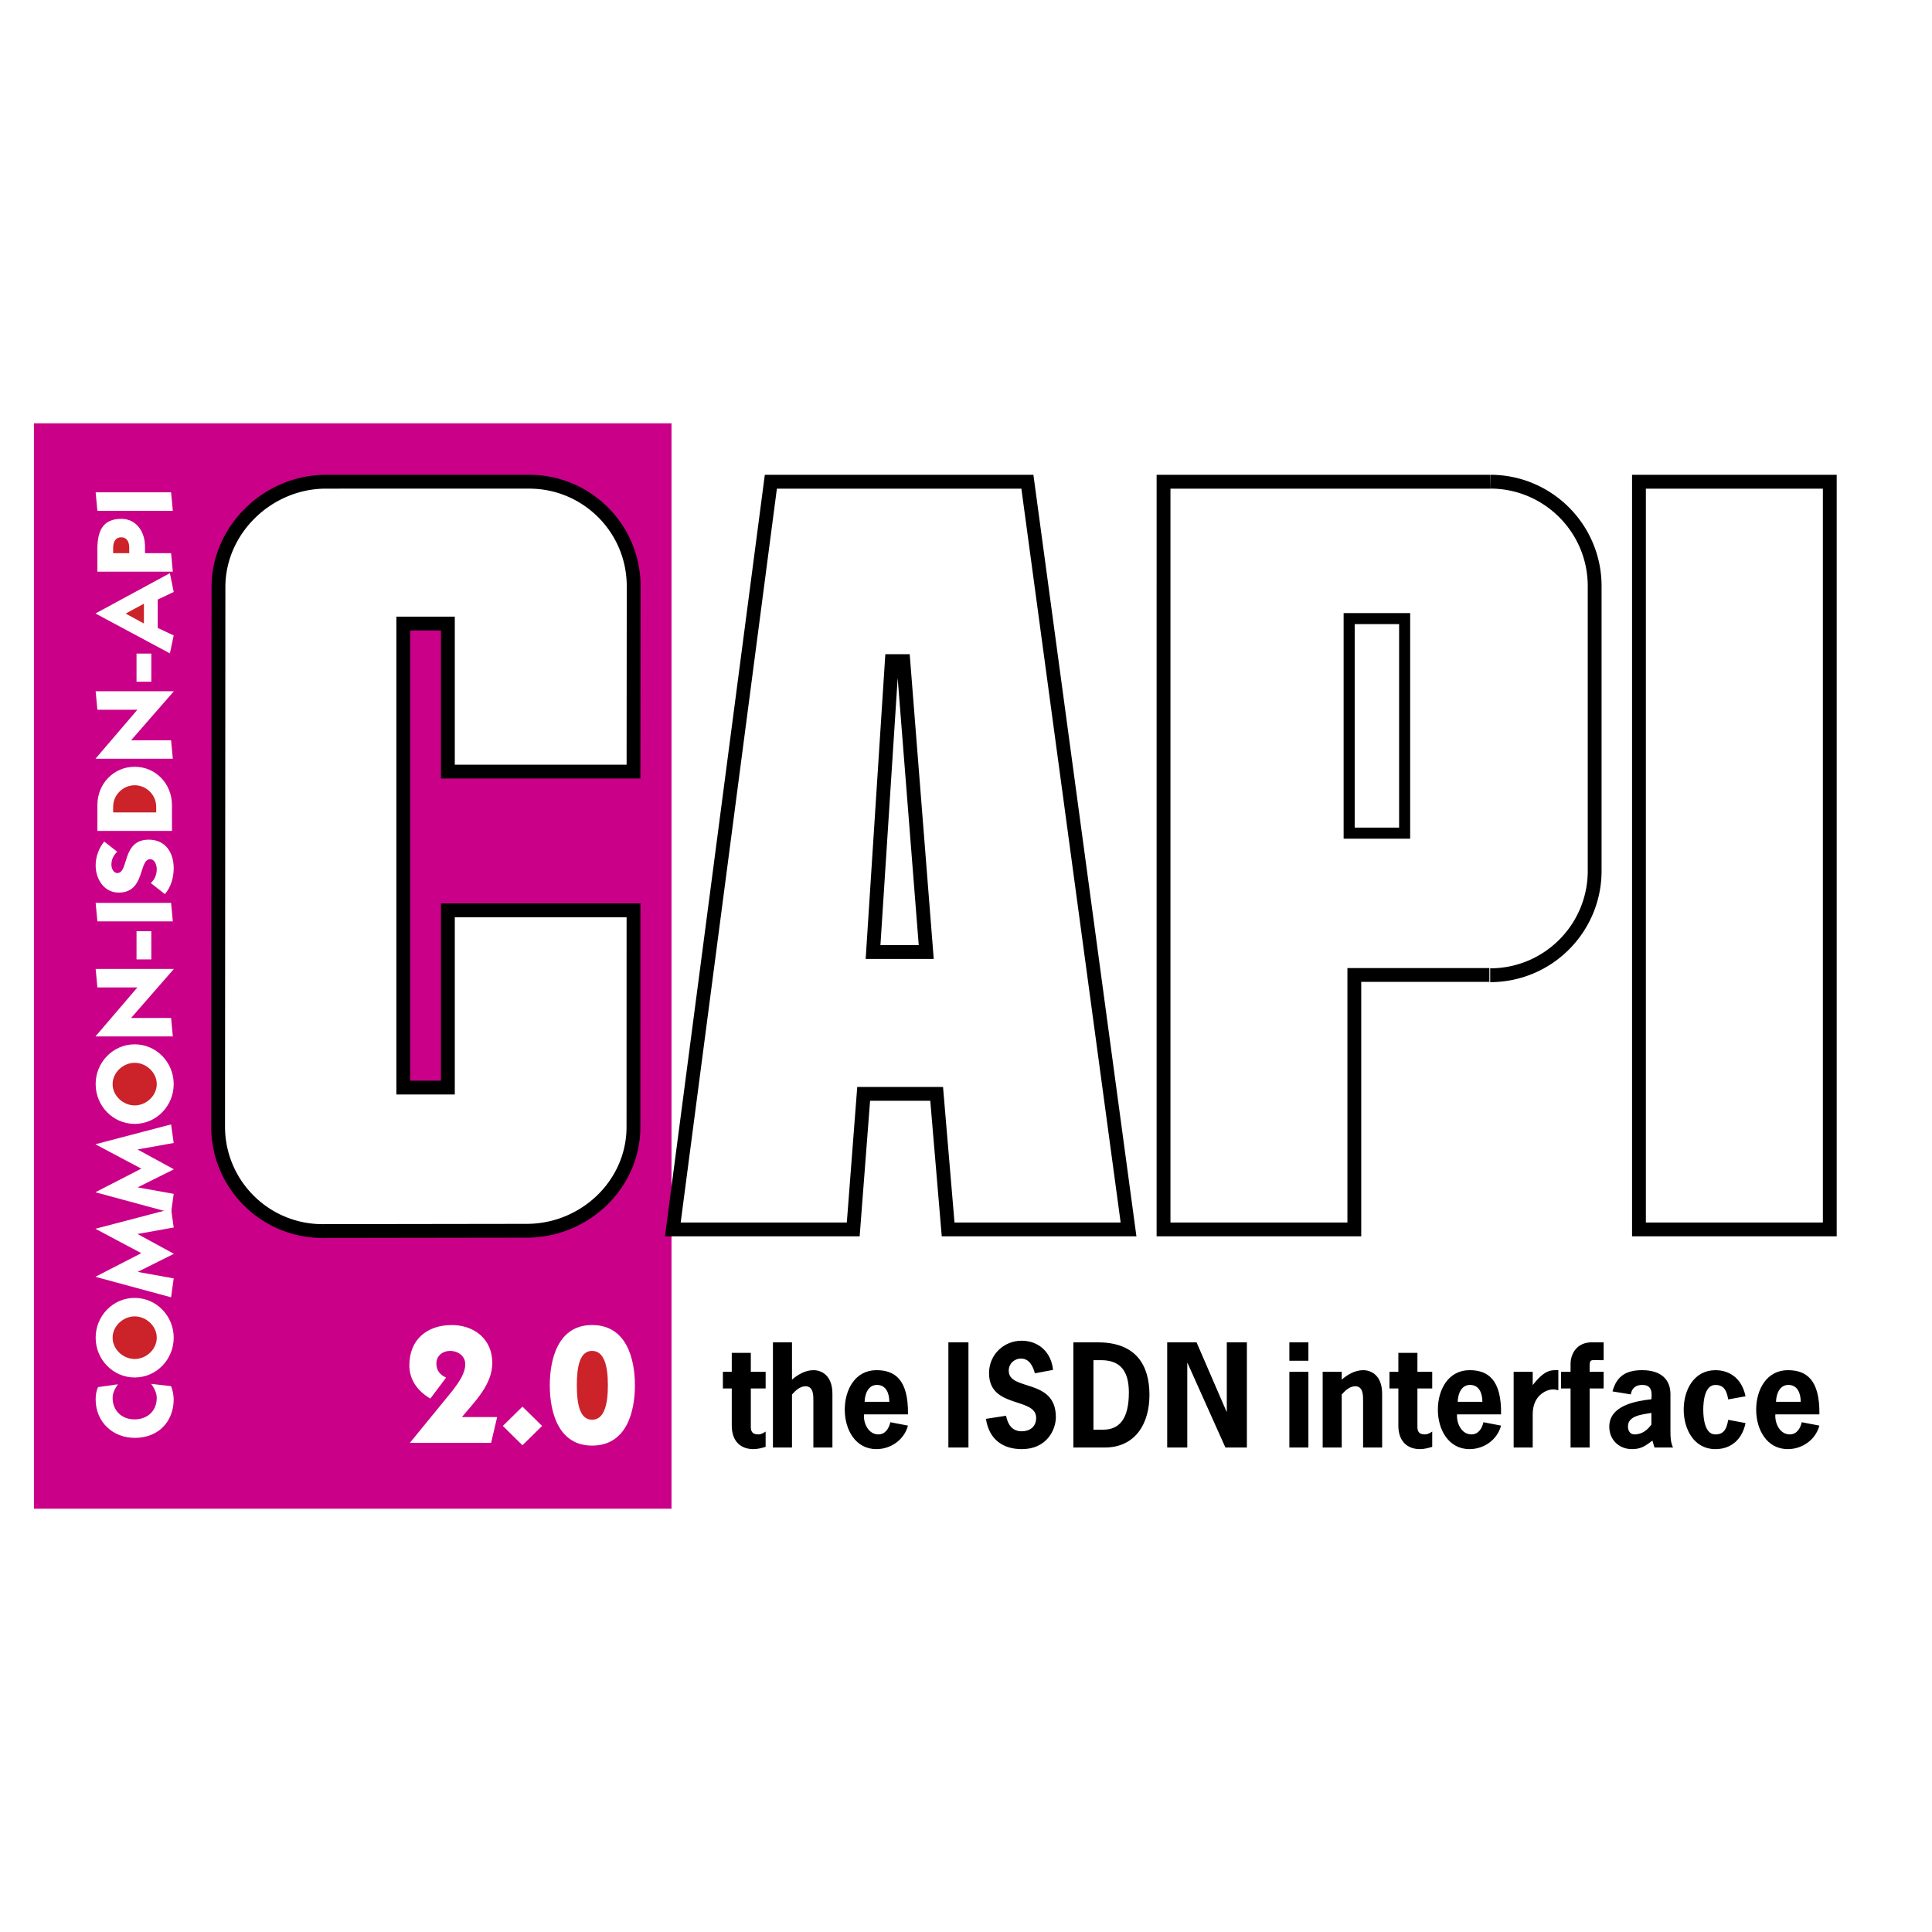 <svg xmlns="http://www.w3.org/2000/svg" width="2500" height="2500" viewBox="0 0 192.756 192.756"><path fill-rule="evenodd" clip-rule="evenodd" fill="#fff" d="M0 0h192.756v192.756H0V0z"/><path fill-rule="evenodd" clip-rule="evenodd" fill="#ca0088" d="M2.859 41.98v108.821h64.138V41.98H2.859z"/><path d="M189.369 150.525V42.231H3.386v108.294h185.983zm.553.551H2.834V41.68h187.087v109.396h.001z" fill="#fff"/><path d="M11.766 138.111c-.281.4-.531.857-.531 1.355 0 1.258.9 2.146 2.179 2.146 1.291 0 2.224-.834 2.224-2.146 0-.498-.271-1.008-.553-1.398l1.973.227c.163.305.271.967.271 1.303 0 2.266-1.562 3.859-3.871 3.859-2.223 0-3.915-1.594-3.915-3.85 0-.412.065-.846.239-1.215l1.984-.281zM13.437 129.492c2.169 0 3.893 1.801 3.893 3.969 0 2.17-1.724 3.971-3.893 3.971-2.168 0-3.893-1.801-3.893-3.971-.001-2.168 1.724-3.969 3.893-3.969zM9.543 122.609v-.021l7.526-1.973.261 1.854-3.579.64v.022l3.579 1.951v.022l-3.568 1.779v.021l3.568.641-.261 1.887-7.526-2.039v-.022l4.555-2.342-4.555-2.42z" fill-rule="evenodd" clip-rule="evenodd" fill="#fff"/><path fill-rule="evenodd" clip-rule="evenodd" fill="#fff" d="M9.543 114.178v-.022l7.526-1.974.261 1.853-3.579.641v.021l3.579 1.953v.022l-3.568 1.777v.022l3.568.64-.261 1.887-7.526-2.039v-.021l4.555-2.342-4.555-2.418zM13.437 104.193c2.169 0 3.893 1.801 3.893 3.969 0 2.17-1.724 3.969-3.893 3.969-2.168 0-3.893-1.799-3.893-3.969-.001-2.168 1.724-3.969 3.893-3.969zM17.33 96.693l-4.251 4.869h3.99l.174 1.844h-7.7v-.023l4.165-4.869H9.717l-.174-1.842h7.787v.021zM13.621 95.72v-2.809h1.475v2.809h-1.475zM9.543 90.083h7.526l.174 1.844H9.717l-.174-1.844zM11.68 84.968c-.369.423-.564.748-.564 1.322 0 .326.195.813.586.813 1.182 0 .412-3.329 3.145-3.329 1.67 0 2.483 1.302 2.483 2.852 0 .922-.271 1.876-.878 2.581l-1.41-1.106c.401-.347.597-.846.597-1.399 0-.379-.185-.976-.662-.976-1.16 0-.466 3.329-3.134 3.329-1.475 0-2.299-1.366-2.299-2.711 0-.856.314-1.724.856-2.386l1.28 1.01zM9.717 82.899v-2.581c0-2.114 1.616-3.817 3.72-3.817s3.719 1.703 3.719 3.817v2.581H9.717zM17.33 68.988l-4.251 4.869h3.99l.174 1.843h-7.7v-.022l4.165-4.868H9.717l-.174-1.844h7.787v.022zM13.621 68.014v-2.808h1.475v2.808h-1.475zM9.543 61.197l7.407-4.012.38 1.875-1.595.76v2.83l1.595.748-.38 1.789-7.407-3.969v-.021zM9.717 57.034V54.79c0-1.844.553-3.025 2.386-3.025 1.464 0 2.364 1.236 2.364 2.775v.651h2.603l.173 1.844H9.717v-.001zM9.543 49.12h7.526l.174 1.843H9.717l-.174-1.843zM49.601 141.379l-.603 2.578H40.89l4.255-5.209c.553-.736 1.273-1.674 1.273-2.646 0-.803-.704-1.322-1.524-1.322-.721 0-1.357.484-1.357 1.238 0 .688.318 1.123.972 1.424l-1.574 2.094c-1.256-.736-2.094-1.859-2.094-3.316 0-2.58 1.776-4.02 4.238-4.02 2.194 0 4.037 1.373 4.037 3.77 0 2.193-1.759 3.869-3.032 5.41h3.517v-.001zM50.167 142.266l1.959-1.926 1.96 1.926-1.96 1.927-1.959-1.927zM63.346 138.213c0 2.547-.788 6.014-4.272 6.014-3.434 0-4.221-3.467-4.221-6.014s.787-6.014 4.221-6.014c3.484 0 4.272 3.467 4.272 6.014z"/><path d="M13.437 135.588c1.139 0 2.202-.955 2.202-2.127 0-1.17-1.063-2.125-2.202-2.125s-2.201.955-2.201 2.125c-.001 1.172 1.062 2.127 2.201 2.127zM13.437 110.287c1.139 0 2.202-.953 2.202-2.125 0-1.17-1.063-2.125-2.202-2.125s-2.201.955-2.201 2.125c-.001 1.172 1.062 2.125 2.201 2.125zM15.584 81.055v-.574c0-1.193-1.009-2.136-2.147-2.136s-2.147.943-2.147 2.136v.574h4.294zM14.358 62.205v-1.974l-1.821.987 1.821.987zM12.894 55.19v-.531c0-.683-.292-1.052-.802-1.052s-.802.369-.802 1.052v.531h1.604zM57.55 138.213c0 1.926.318 3.434 1.524 3.434s1.575-1.508 1.575-3.434-.369-3.434-1.575-3.434-1.524 1.508-1.524 3.434z" fill-rule="evenodd" clip-rule="evenodd" fill="#cc2229"/><path d="M113.381 123.35H93.959l-.054-.633-1.091-12.893h-6.006l-.991 12.887-.049.639H66.345l.102-.779 9.78-74.597.079-.601h26.796l.082.598 10.092 74.598.105.781zm-1.574-1.379l-9.904-73.219H77.511l-9.599 73.219h16.575l.991-12.887.049-.639h8.559l.054.633 1.091 12.893h16.576z"/><path d="M89.561 67.643l-1.72 26.652h3.821l-2.101-26.652zm1.2-2.375l.05.636L93.1 94.931l.059.743h-6.791l.047-.732 1.873-29.027.042-.646h2.431v-.001zM183.248 47.373v75.977H162.83V47.373h20.418zm-1.379 1.379h-17.66v73.219h17.66V48.752z"/><path d="M52.554 122.795l-20.372.027c-5.755 0-10.421-4.666-10.421-10.422l.036-53.83c0-5.756 4.96-10.508 10.716-10.508l20.286-.001c5.756 0 10.422 4.666 10.422 10.422l-.015 18.502h-18.52V62.212h-4.45v46.297h4.45V90.823h18.52l-.005 21.618c-.002 5.756-4.891 10.354-10.647 10.354z" fill-rule="evenodd" clip-rule="evenodd" fill="#fff"/><path d="M52.554 123.482l-20.372.029a11.08 11.08 0 0 1-7.857-3.254 11.082 11.082 0 0 1-3.254-7.857l.036-53.83c0-3.056 1.309-5.845 3.378-7.875 2.087-2.046 4.951-3.323 8.027-3.323l20.286-.001c3.068 0 5.846 1.244 7.857 3.254s3.255 4.789 3.255 7.857l-.016 18.502v.69H43.996V62.902h-3.071v44.918h3.071V90.134h19.899v.689l-.005 21.618c0 3.051-1.287 5.797-3.333 7.789a11.497 11.497 0 0 1-8.003 3.252zm0-1.378c2.714 0 5.222-1.09 7.042-2.859 1.789-1.74 2.914-4.139 2.914-6.803l.005-20.928h-17.14V109.2h-5.829V61.523h5.829v14.773h17.141l.015-17.812c0-2.688-1.089-5.121-2.851-6.882s-4.194-2.851-6.882-2.851l-20.286.001c-2.707 0-5.227 1.124-7.063 2.924-1.815 1.781-2.963 4.223-2.963 6.895L22.45 112.4a9.694 9.694 0 0 0 2.851 6.881 9.698 9.698 0 0 0 6.881 2.852l20.372-.029zM148.596 97.963h-12.785v25.387h-20.415V47.373h33.168l.082-.004.065 1.379-.082.004h-31.852v73.219h17.655V96.584h14.164v1.379z"/><path d="M148.678 47.369c3.068 0 5.848 1.244 7.857 3.254s3.254 4.789 3.254 7.857h-1.379c0-2.688-1.088-5.121-2.85-6.882s-4.195-2.851-6.883-2.851v-1.378h.001zM159.789 58.48v28.397h-1.379V58.48h1.379zM159.789 86.877c0 3.068-1.244 5.847-3.254 7.857a11.079 11.079 0 0 1-7.857 3.254v-1.379c2.688 0 5.121-1.089 6.883-2.85s2.85-4.194 2.85-6.882h1.378zM139.59 62.27h-4.432v20.303h4.432V62.27zm1.103-1.103v22.51h-6.639v-22.51h6.639z"/><path d="M74.91 136.865h1.478v1.66H74.91v3.844c0 .363.103.742.719.742.321 0 .527-.135.758-.283v1.523c-.398.121-.81.229-1.221.229-1.182 0-2.158-.701-2.158-2.346v-3.709h-.886v-1.66h.886v-1.889h1.901v1.889h.001zM79.017 137.648c.604-.527 1.349-.945 2.146-.945.783 0 1.888.5 1.888 2.361v5.354H81.15v-4.545c0-.605.039-1.564-.784-1.564-.552 0-.989.418-1.349.822v5.287h-1.901v-10.492h1.901v3.722zM86.197 141.115c-.064.916.462 1.996 1.438 1.996.681 0 1.053-.58 1.195-1.215l1.759.338c-.411 1.496-1.785 2.346-3.147 2.346-2.094 0-3.16-1.941-3.16-3.938 0-2.01 1.053-3.939 3.16-3.939 1.811 0 3.199.904 3.147 4.412h-4.392zm2.53-1.256c0-.85-.321-1.686-1.233-1.686-.86 0-1.207.877-1.233 1.686h2.466zM94.62 144.418v-10.492h2.003v10.492H94.62zM103.25 137.014c-.191-.729-.578-1.471-1.387-1.471-.656 0-1.221.5-1.221 1.215 0 2.064 4.701.715 4.701 4.627 0 1.281-.924 3.195-3.391 3.195-1.9 0-3.275-.971-3.584-3.02l2.004-.311c.18.889.617 1.551 1.566 1.551.785 0 1.439-.432 1.439-1.336 0-2.104-4.701-.891-4.701-4.465 0-1.887 1.516-3.236 3.25-3.236 1.695 0 2.967 1.146 3.133 2.914l-1.809.337zM109.531 133.926c3.801 0 5.15 2.266 5.15 5.246 0 2.955-1.477 5.246-4.457 5.246h-3.135v-10.492h2.442zm.539 8.713c1.592 0 2.557-1.053 2.557-3.709 0-2.199-.9-3.225-2.775-3.225h-.758v6.934h.976zM119.381 133.926l2.992 6.918h.025v-6.918h2.004v10.492h-2.144l-3.778-8.43h-.025v8.43h-2.004v-10.492h2.93zM130.539 144.418h-1.9v-7.553h1.9v7.553zm0-8.658h-1.9v-1.834h1.9v1.834zM133.863 137.648c.604-.527 1.35-.945 2.146-.945.783 0 1.887.5 1.887 2.361v5.354h-1.9v-4.545c0-.605.039-1.564-.783-1.564-.553 0-.99.418-1.35.822v5.287h-1.9v-7.553h1.9v.783zM141.416 136.865h1.477v1.66h-1.477v3.844c0 .363.102.742.719.742.32 0 .527-.135.758-.283v1.523c-.398.121-.809.229-1.221.229-1.182 0-2.158-.701-2.158-2.346v-3.709h-.887v-1.66h.887v-1.889h1.902v1.889zM145.369 141.115c-.064.916.463 1.996 1.438 1.996.682 0 1.055-.58 1.195-1.215l1.76.338c-.41 1.496-1.785 2.346-3.146 2.346-2.094 0-3.16-1.941-3.16-3.938 0-2.01 1.053-3.939 3.16-3.939 1.811 0 3.197.904 3.146 4.412h-4.393zm2.529-1.256c0-.85-.32-1.686-1.232-1.686-.861 0-1.207.877-1.232 1.686h2.464zM152.92 138.188c.732-.904 1.322-1.484 2.195-1.484h.361v1.996c-.18-.039-.361-.08-.553-.08-.488 0-2.004.473-2.004 2.482v3.316h-1.902v-7.553h1.902v1.323h.001zM159.996 138.525h-1.398v5.893h-1.902v-5.893h-.949v-1.66h.949v-.795c0-.957.592-2.145 2.107-2.145h1.193v1.779h-.346c-1.027 0-1.066-.162-1.053.891v.27h1.398v1.66h.001zM164.863 143.73c-.707.527-1.131.85-2.043.85-1.246 0-2.262-.889-2.262-2.238 0-2.131 2.672-2.562 4.201-2.738.129-1.053-.205-1.43-.912-1.43-.604 0-1.041.283-1.143.945l-1.824-.297c.424-1.605 1.451-2.119 2.955-2.119 1.939 0 2.826.973 2.826 2.389v3.75c0 .539.025 1.078.256 1.576h-1.85l-.204-.688zm-.103-2.763c-.783.148-2.338.229-2.338 1.334 0 .445.205.811.656.811.783 0 1.322-.486 1.682-.984v-1.161zM174.15 141.979c-.309 1.578-1.4 2.602-3.006 2.602-2.094 0-3.16-1.941-3.16-3.938 0-2.01 1.053-3.939 3.16-3.939 1.605 0 2.697 1.025 3.006 2.604l-1.723.311c-.141-.715-.32-1.443-1.283-1.443-1.027 0-1.209 1.523-1.209 2.469 0 .943.182 2.469 1.209 2.469.963 0 1.143-.729 1.283-1.457l1.723.322zM177.127 141.115c-.064.916.463 1.996 1.439 1.996.682 0 1.053-.58 1.195-1.215l1.76.338c-.412 1.496-1.785 2.346-3.148 2.346-2.094 0-3.16-1.941-3.16-3.938 0-2.01 1.055-3.939 3.16-3.939 1.812 0 3.199.904 3.148 4.412h-4.394zm2.531-1.256c0-.85-.32-1.686-1.232-1.686-.861 0-1.209.877-1.234 1.686h2.466z" fill-rule="evenodd" clip-rule="evenodd"/></svg>